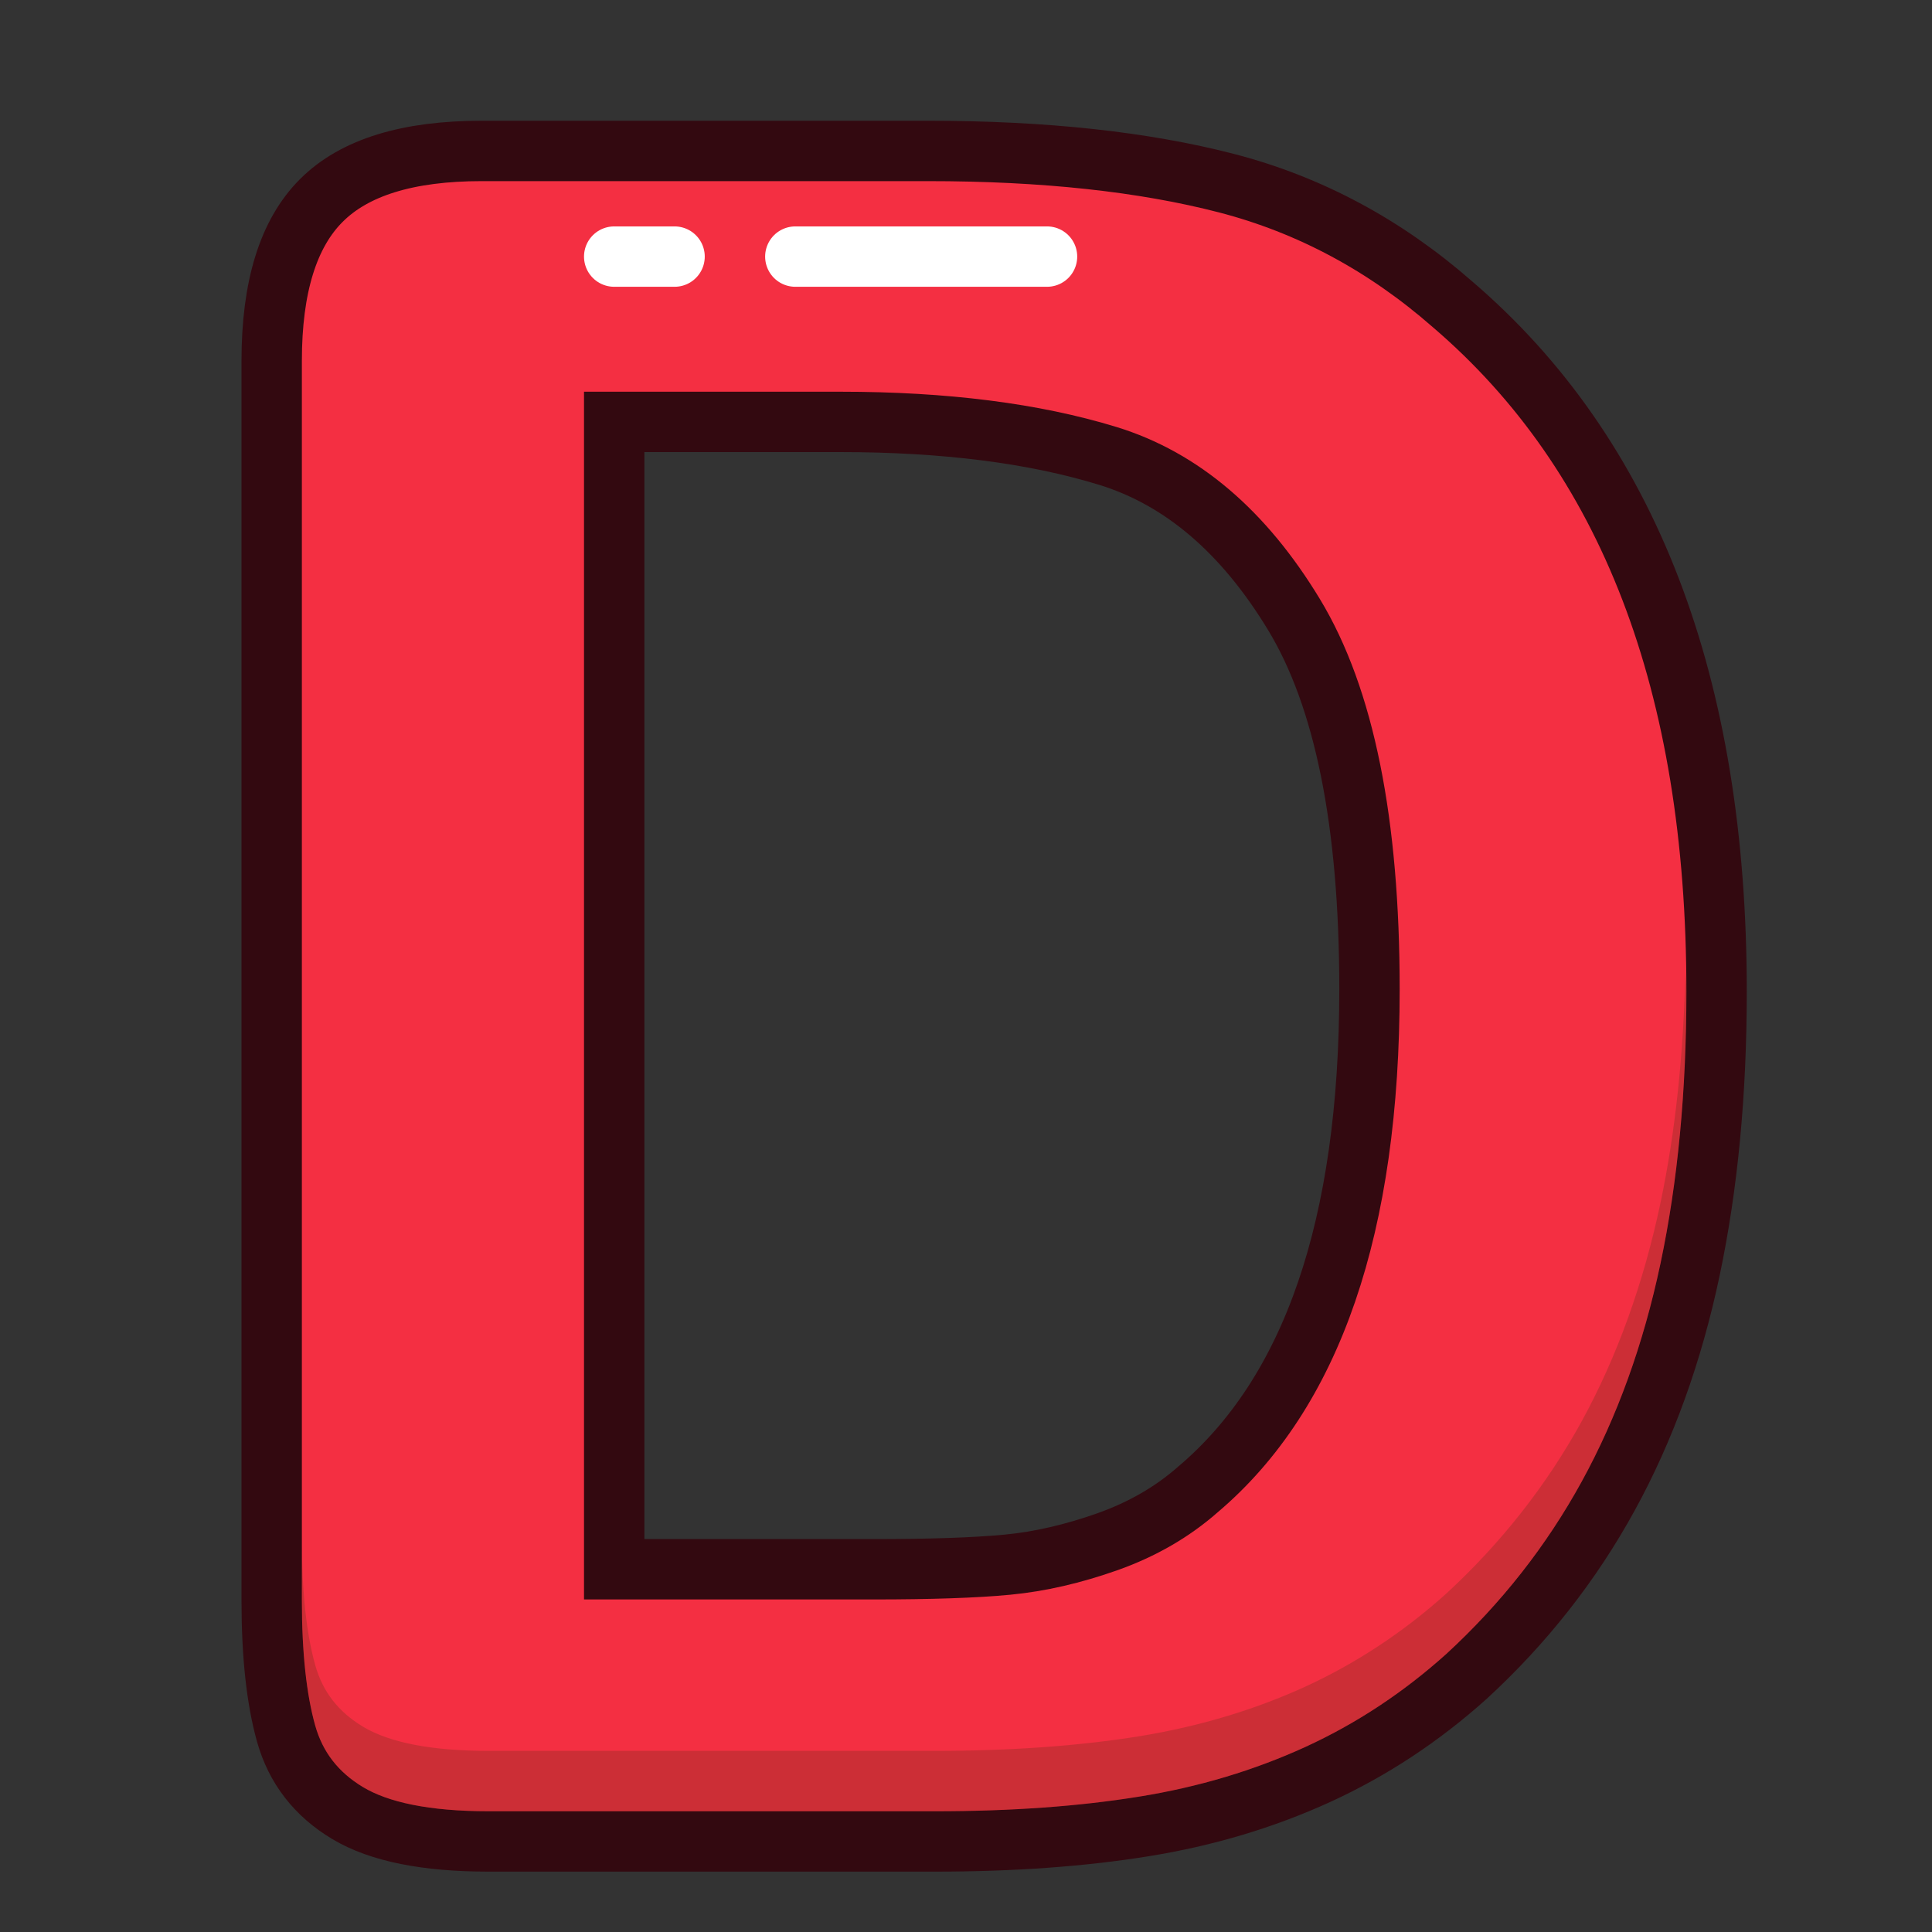 <svg xmlns="http://www.w3.org/2000/svg" viewBox="0 0 32 32" width="64" height="64">
  <rect x="0" y="0" width="32" height="32" fill="#333333" stroke="none"/>
  <g fill="none" fill-rule="evenodd" stroke="none" stroke-width="1">
    <g transform="translate(4, 2)">
      <path fill="#F42F42" d="M6.173,4.988 L6.173,23.992 L10.47,23.992 C11.413,23.992 12.151,23.967 12.686,23.916 C13.221,23.865 13.775,23.737 14.348,23.534 C14.921,23.33 15.417,23.043 15.837,22.674 C17.735,21.07 18.683,18.307 18.683,14.385 C18.683,11.622 18.266,9.553 17.432,8.178 C16.598,6.802 15.57,5.927 14.348,5.551 C13.125,5.176 11.648,4.988 9.917,4.988 L6.173,4.988 Z M3.977,0.5 L11.368,0.5 C13.291,0.5 14.94,0.678 16.315,1.034 C17.69,1.391 18.938,2.059 20.058,3.04 C22.974,5.536 24.432,9.33 24.432,14.423 C24.432,16.104 24.286,17.638 23.993,19.026 C23.7,20.414 23.248,21.665 22.637,22.779 C22.026,23.893 21.243,24.89 20.288,25.768 C19.536,26.443 18.715,26.984 17.824,27.392 C16.932,27.799 15.974,28.086 14.949,28.251 C13.924,28.417 12.769,28.5 11.483,28.5 L4.091,28.5 C3.06,28.5 2.283,28.344 1.761,28.032 C1.239,27.72 0.898,27.28 0.739,26.714 C0.58,26.147 0.5,25.412 0.5,24.508 L0.5,3.976 C0.5,2.753 0.774,1.868 1.322,1.321 C1.869,0.773 2.754,0.5 3.977,0.5 L3.977,0.5 Z"/>
      <path stroke="#330910" d="M6.173,4.988 L6.173,23.992 L10.47,23.992 C11.413,23.992 12.151,23.967 12.686,23.916 C13.221,23.865 13.775,23.737 14.348,23.534 C14.921,23.33 15.417,23.043 15.837,22.674 C17.735,21.07 18.683,18.307 18.683,14.385 C18.683,11.622 18.266,9.553 17.432,8.178 C16.598,6.802 15.57,5.927 14.348,5.551 C13.125,5.176 11.648,4.988 9.917,4.988 L6.173,4.988 L6.173,4.988 Z M3.977,0.5 L11.368,0.5 C13.291,0.5 14.94,0.678 16.315,1.034 C17.69,1.391 18.938,2.059 20.058,3.04 C22.974,5.536 24.432,9.33 24.432,14.423 C24.432,16.104 24.286,17.638 23.993,19.026 C23.7,20.414 23.248,21.665 22.637,22.779 C22.026,23.893 21.243,24.89 20.288,25.768 C19.536,26.443 18.715,26.984 17.824,27.392 C16.932,27.799 15.974,28.086 14.949,28.251 C13.924,28.417 12.769,28.5 11.483,28.5 L4.091,28.5 C3.06,28.5 2.283,28.344 1.761,28.032 C1.239,27.72 0.898,27.28 0.739,26.714 C0.58,26.147 0.5,25.412 0.5,24.508 L0.5,3.976 C0.5,2.753 0.774,1.868 1.322,1.321 C1.869,0.773 2.754,0.5 3.977,0.5 L3.977,0.5 Z"/>
      <path fill="#332E09" opacity="0.204" d="M23.918,14.046 C23.886,15.444 23.751,16.75 23.503,17.922 C23.222,19.256 22.783,20.473 22.199,21.539 C21.616,22.601 20.859,23.564 19.949,24.4 C19.244,25.034 18.457,25.552 17.616,25.938 C16.771,26.324 15.847,26.599 14.869,26.758 C13.874,26.918 12.734,27 11.483,27 L4.091,27 C3.157,27 2.459,26.866 2.017,26.602 C1.605,26.356 1.345,26.021 1.221,25.579 C1.075,25.058 1,24.362 1,23.507 L1,24.507 C1,25.362 1.075,26.058 1.221,26.579 C1.345,27.021 1.605,27.356 2.017,27.602 C2.459,27.866 3.157,28 4.091,28 L11.483,28 C12.734,28 13.874,27.918 14.869,27.758 C15.847,27.599 16.771,27.324 17.616,26.938 C18.457,26.552 19.244,26.034 19.949,25.4 C20.859,24.564 21.616,23.601 22.199,22.539 C22.783,21.473 23.222,20.256 23.503,18.922 C23.787,17.576 23.932,16.061 23.932,14.423 C23.932,14.294 23.92,14.174 23.918,14.046"/>
      <path stroke="#FFFFFF" stroke-dasharray="1,2,6,2,3" stroke-linecap="round" stroke-linejoin="round" d="M6.173,2.25 L13.342,2.25"/>
    </g>
  </g>
</svg>
